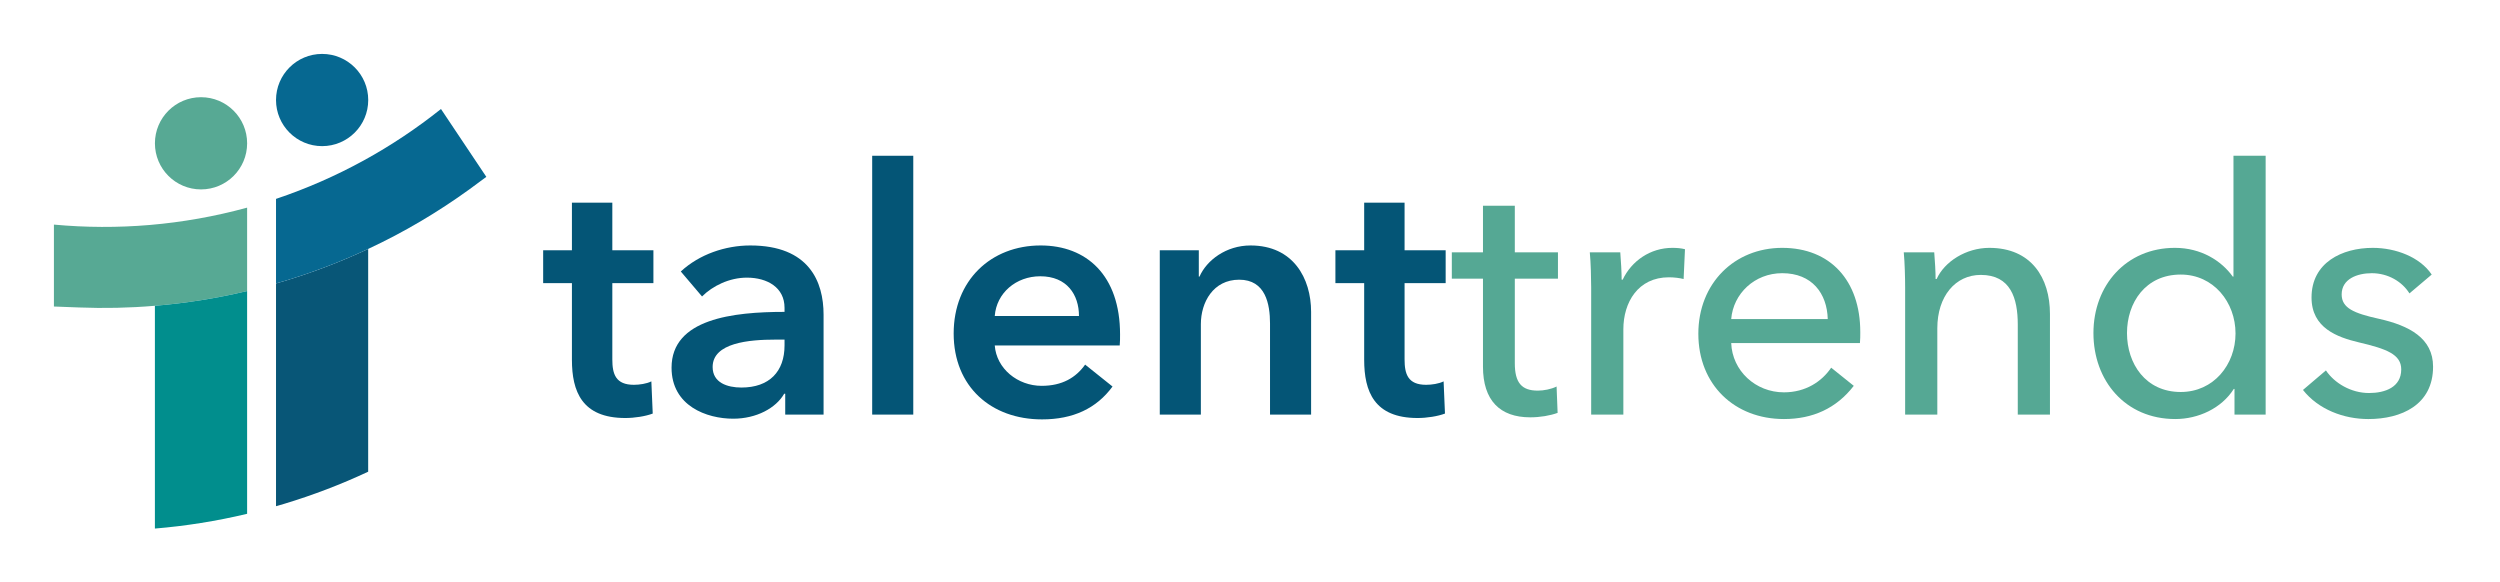 <?xml version="1.0" encoding="UTF-8"?> <svg xmlns="http://www.w3.org/2000/svg" id="Ebene_1" data-name="Ebene 1" version="1.1" viewBox="0 0 657.164 153.113"><defs><style> .cls-1 { fill: #55a894; } .cls-1, .cls-2, .cls-3, .cls-4, .cls-5, .cls-6 { stroke-width: 0px; } .cls-2 { fill: #045576; } .cls-3 { fill: #018e8d; } .cls-4 { fill: #57a994; } .cls-5 { fill: #066891; } .cls-6 { fill: #085677; } </style></defs><g><circle class="cls-5" cx="84.675" cy="26.293" r="12.12"></circle><path class="cls-4" d="M52.843,49.789c6.693,0,12.12-5.426,12.12-12.12,0-6.693-5.426-12.119-12.12-12.119-6.694,0-12.12,5.426-12.12,12.119,0,6.693,5.426,12.12,12.12,12.12Z"></path><path class="cls-4" d="M64.959,54.58v21.922c-8.075,1.93-16.167,3.205-24.224,3.878h-.018c-6.693.567-13.351.708-19.956.443l-6.587-.248v-21.533c16.628,1.541,33.769.195,50.733-4.445.018,0,.035,0,.053-.018Z"></path><path class="cls-6" d="M96.78,123.995v-58.56c-7.065,3.311-14.45,6.145-22.135,8.464-.691.212-1.381.407-2.09.602v58.56c.708-.195,1.399-.39,2.09-.602,7.685-2.32,15.069-5.153,22.135-8.464Z"></path><path class="cls-3" d="M64.959,135.062v-58.56c-8.075,1.93-16.167,3.205-24.224,3.878h-.018v58.56h.018c8.057-.673,16.15-1.948,24.224-3.878Z"></path><path class="cls-5" d="M72.555,52.278v22.223c.708-.195,1.399-.39,2.09-.602,7.685-2.32,15.069-5.153,22.135-8.464,9.456-4.409,18.31-9.668,26.544-15.618l4.515-3.329-11.921-17.835c-12.652,10.093-27.203,18.199-43.362,23.626Z"></path></g><g><path class="cls-2" d="M150.339,94.582v-20.16h-7.56v-8.64h7.56v-12.509h10.62v12.509h10.8v8.64h-10.8v20.07c0,3.869.9,6.659,5.67,6.659,1.44,0,3.33-.27,4.59-.899l.36,8.459c-1.89.721-4.77,1.17-7.2,1.17-11.43,0-14.04-7.02-14.04-15.299Z"></path><path class="cls-2" d="M176.529,96.651c0-12.869,16.199-14.669,29.699-14.669v-1.08c0-5.31-4.5-7.92-9.899-7.92-4.59,0-9,2.16-11.79,4.95l-5.58-6.57c4.86-4.5,11.7-6.839,18.27-6.839,15.479,0,19.259,9.54,19.259,18.179v26.279h-10.08v-5.49h-.27c-2.16,3.78-7.29,6.57-13.41,6.57-6.93,0-16.199-3.33-16.199-13.41ZM206.228,90.802v-1.529h-2.43c-6.84,0-16.47.81-16.47,7.199,0,4.14,3.87,5.399,7.56,5.399,7.379,0,11.339-4.229,11.339-11.069Z"></path><path class="cls-2" d="M229.268,40.944h10.8v68.038h-10.8V40.944Z"></path><path class="cls-2" d="M250.687,87.652c0-13.95,9.81-23.129,22.859-23.129,12.06,0,20.879,7.83,20.879,23.399,0,.99,0,1.89-.09,2.88h-32.849c.45,6.12,6.03,10.62,12.33,10.62,5.4,0,9-2.16,11.43-5.58l7.2,5.76c-4.23,5.76-10.35,8.64-18.54,8.64-13.319,0-23.219-8.55-23.219-22.589ZM283.625,83.062c0-5.58-3.15-10.44-10.169-10.44-6.39,0-11.52,4.41-11.97,10.44h22.139Z"></path><path class="cls-2" d="M304.866,65.783h10.26v6.93h.18c1.891-4.32,7.021-8.189,13.41-8.189,11.249,0,15.928,8.64,15.928,17.459v26.999h-10.799v-23.939c0-5.13-1.17-11.52-8.099-11.52-6.84,0-10.08,5.94-10.08,11.7v23.759h-10.8v-43.199Z"></path><path class="cls-2" d="M358.595,94.582v-20.16h-7.561v-8.64h7.561v-12.509h10.619v12.509h10.8v8.64h-10.8v20.07c0,3.869.9,6.659,5.67,6.659,1.439,0,3.33-.27,4.59-.899l.359,8.459c-1.89.721-4.77,1.17-7.199,1.17-11.43,0-14.039-7.02-14.039-15.299Z"></path><path class="cls-1" d="M389.824,96.382v-23.129h-8.19v-6.93h8.19v-12.24h8.369v12.24h11.34v6.93h-11.34v22.229c0,5.13,1.8,7.2,6.03,7.2,1.529,0,3.51-.36,4.949-1.08l.271,6.93c-1.98.72-4.59,1.17-7.2,1.17-8.01,0-12.419-4.5-12.419-13.319Z"></path><path class="cls-1" d="M418.264,75.502c0-2.25-.091-6.39-.36-9.18h8.01c.18,2.16.36,5.4.36,7.2h.27c2.34-4.95,7.29-8.37,13.05-8.37,1.17,0,2.34.09,3.329.36l-.359,7.83c-1.08-.27-2.521-.45-3.87-.45-8.1,0-11.97,6.57-11.97,13.68v22.409h-8.459v-33.479Z"></path><path class="cls-1" d="M446.435,87.742c0-13.32,9.539-22.589,22.049-22.589,12.6,0,20.52,8.55,20.52,22.139,0,.9,0,1.89-.09,2.88h-33.839c.27,7.29,6.39,12.96,13.859,12.96,5.76,0,9.989-2.88,12.419-6.48l5.94,4.771c-4.59,5.939-10.8,8.729-18.359,8.729-12.96,0-22.499-9-22.499-22.409ZM480.453,83.872c-.18-6.75-4.14-12.06-11.97-12.06-7.29,0-12.869,5.4-13.409,12.06h25.379Z"></path><path class="cls-1" d="M500.794,75.502c0-2.25-.09-6.39-.36-9.18h8.01c.18,2.16.36,5.22.36,7.02h.27c2.07-4.59,7.739-8.189,13.859-8.189,10.979,0,15.93,7.83,15.93,17.37v26.459h-8.46v-23.669c0-6.93-1.89-13.05-9.72-13.05-6.659,0-11.43,5.58-11.43,14.04v22.68h-8.459v-33.479Z"></path><path class="cls-1" d="M550.293,87.562c0-12.6,8.64-22.41,21.419-22.41,6.93,0,12.239,3.42,15.209,7.56h.181v-31.769h8.459v68.038h-8.189v-6.75h-.18c-3.24,5.13-9.36,7.92-15.39,7.92-13.14,0-21.509-10.08-21.509-22.589ZM587.642,87.652c0-8.189-5.76-15.48-14.4-15.48-9.27,0-14.129,7.38-14.129,15.39,0,8.009,4.859,15.479,14.129,15.479,8.641,0,14.4-7.199,14.4-15.389Z"></path><path class="cls-1" d="M605.372,102.502l6.03-5.13c2.249,3.329,6.569,5.939,11.339,5.939,4.23,0,8.46-1.53,8.46-6.21,0-3.96-3.87-5.399-11.159-7.109-5.67-1.351-12.42-3.78-12.42-11.79,0-9.18,8.01-13.049,16.109-13.049,6.029,0,12.42,2.43,15.479,7.02l-5.85,4.95c-1.891-3.06-5.58-5.31-9.9-5.31-3.869,0-7.919,1.53-7.919,5.58,0,3.6,3.239,4.951,9.72,6.39,8.1,1.8,14.309,5.13,14.309,12.6,0,10.079-8.369,13.77-17.009,13.77-6.479,0-13.14-2.521-17.189-7.649Z"></path></g></svg> 